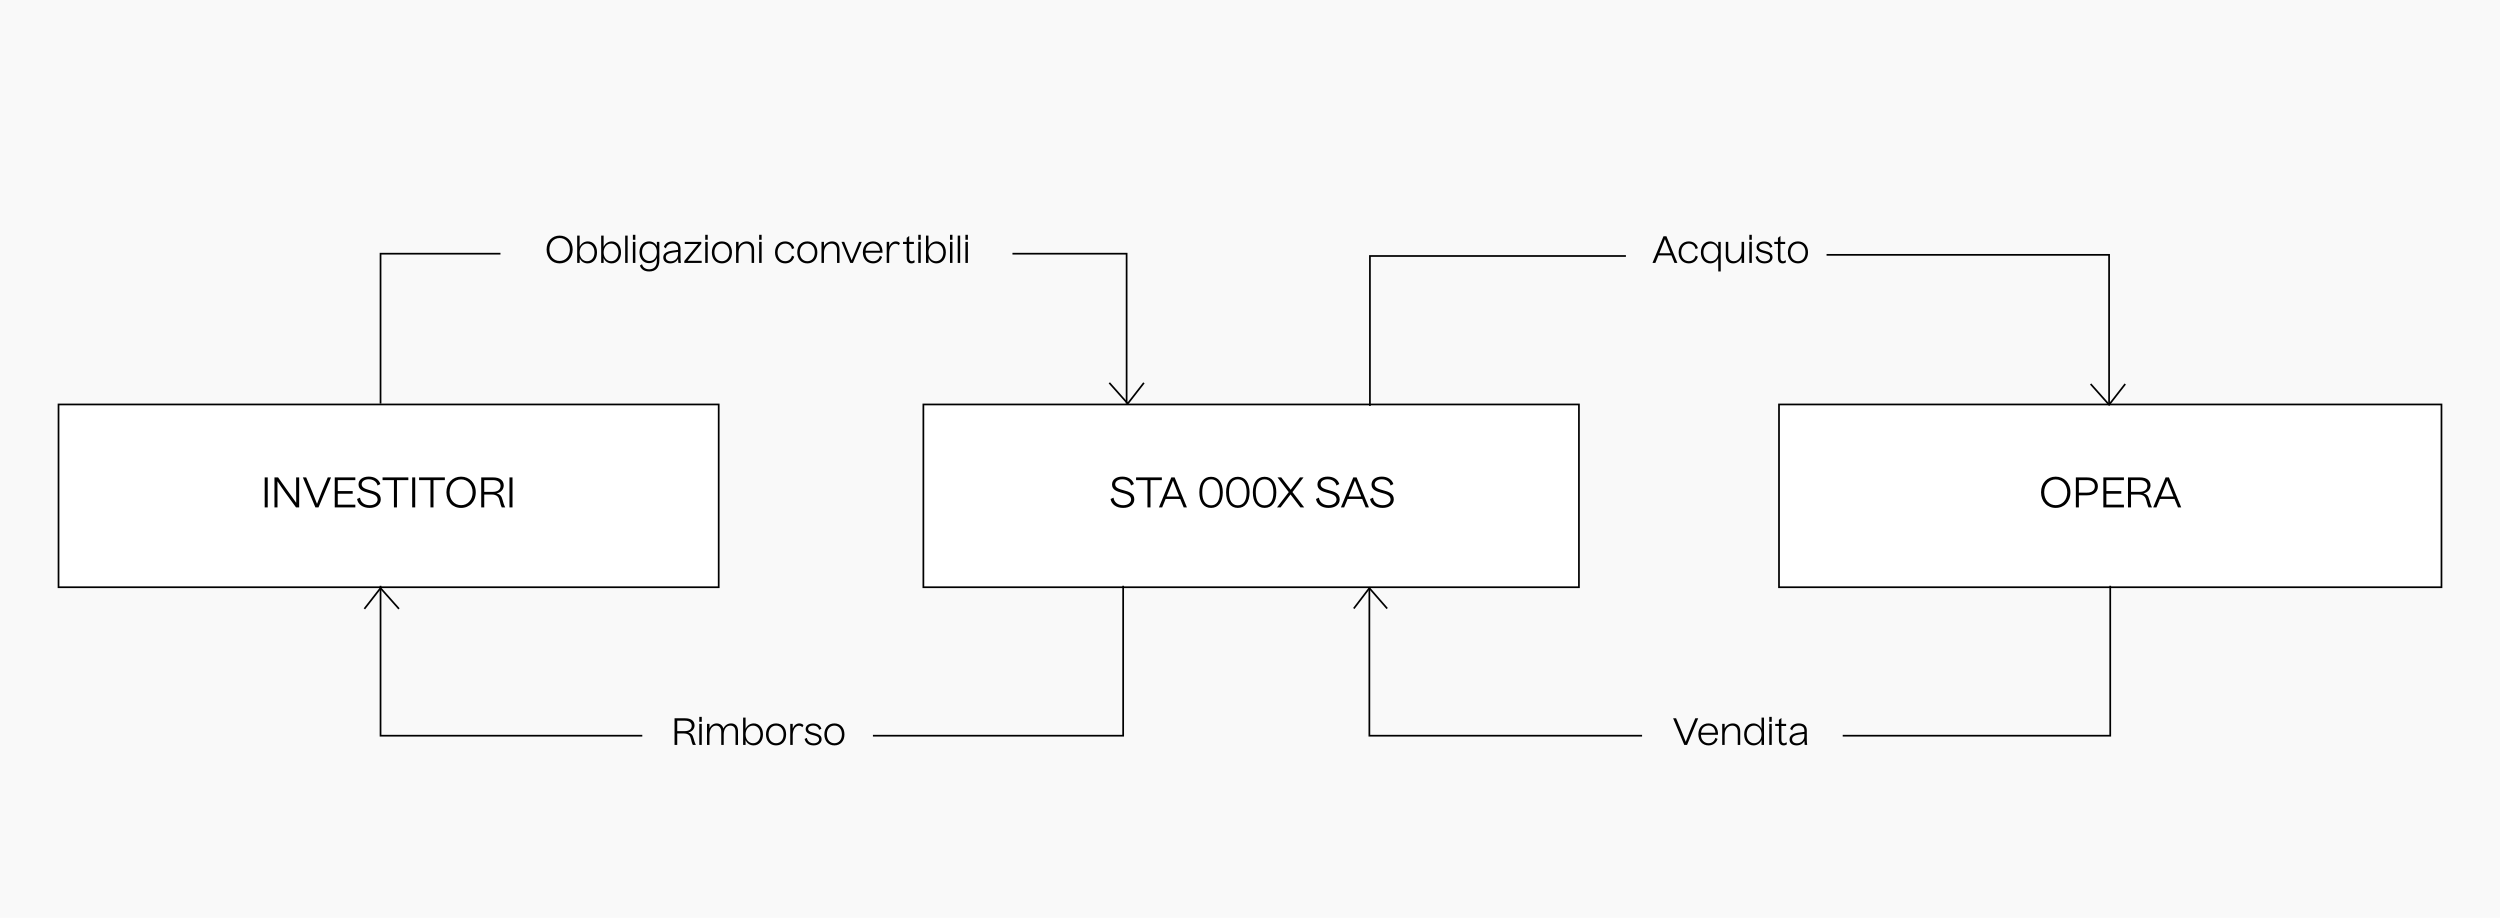 <svg width="1084" height="398" viewBox="0 0 1084 398" fill="none" xmlns="http://www.w3.org/2000/svg">
<rect width="1084" height="398" fill="#F9F9F9"/>
<path d="M242.652 114.208C239.436 114.208 237.004 111.792 237.004 108.192C237.004 104.592 239.436 102.16 242.652 102.16C245.884 102.16 248.316 104.592 248.316 108.192C248.316 111.792 245.884 114.208 242.652 114.208ZM242.652 113.152C245.148 113.152 247.1 111.216 247.1 108.192C247.1 105.152 245.148 103.216 242.652 103.216C240.172 103.216 238.22 105.152 238.22 108.192C238.22 111.216 240.172 113.152 242.652 113.152ZM254.901 104.672C257.077 104.672 258.869 106.432 258.869 109.44C258.869 112.304 257.173 114.208 254.805 114.208C253.269 114.208 251.941 113.376 251.333 111.904V114H250.261V102.16H251.333V107.04C251.989 105.552 253.349 104.672 254.901 104.672ZM254.581 113.264C256.421 113.264 257.765 111.744 257.765 109.44C257.765 107.12 256.421 105.632 254.581 105.632C252.757 105.632 251.333 107.12 251.333 109.44C251.333 111.744 252.757 113.264 254.581 113.264ZM265.307 104.672C267.483 104.672 269.275 106.432 269.275 109.44C269.275 112.304 267.579 114.208 265.211 114.208C263.675 114.208 262.347 113.376 261.739 111.904V114H260.667V102.16H261.739V107.04C262.395 105.552 263.755 104.672 265.307 104.672ZM264.987 113.264C266.827 113.264 268.171 111.744 268.171 109.44C268.171 107.12 266.827 105.632 264.987 105.632C263.163 105.632 261.739 107.12 261.739 109.44C261.739 111.744 263.163 113.264 264.987 113.264ZM272.146 114H271.074V102.16H272.146V114ZM275.489 103.968H274.417V101.824H275.489V103.968ZM275.489 114H274.417V104.88H275.489V114ZM284.817 106.736V104.88H285.889V112.96C285.889 116.048 284.305 117.712 281.521 117.712C279.457 117.712 278.049 116.848 277.457 115.168L278.385 114.544C278.673 115.872 279.761 116.768 281.505 116.768C283.585 116.768 284.817 115.44 284.817 113.168V111.84C284.241 113.28 282.961 114.112 281.393 114.112C279.041 114.112 277.281 112.256 277.281 109.392C277.281 106.448 279.137 104.672 281.441 104.672C282.913 104.672 284.145 105.408 284.817 106.736ZM281.617 113.168C283.489 113.168 284.817 111.664 284.817 109.36C284.817 107.072 283.521 105.632 281.617 105.632C279.729 105.632 278.385 107.088 278.385 109.376C278.385 111.68 279.761 113.168 281.617 113.168ZM295.242 114H294.154C294.074 113.536 294.042 113.04 294.01 112.224C293.322 113.536 292.154 114.208 290.634 114.208C288.81 114.208 287.594 113.216 287.594 111.632C287.594 110.048 288.778 109.056 291.402 108.688L294.01 108.336V107.84C294.01 106.4 293.162 105.632 291.594 105.632C290.09 105.632 289.049 106.352 288.762 107.696L287.866 107.072C288.41 105.504 289.738 104.672 291.626 104.672C293.818 104.672 295.066 105.792 295.066 107.76V111.472C295.066 112.576 295.13 113.408 295.242 114ZM290.826 113.296C292.522 113.296 294.01 112.128 294.01 110.016V109.232L291.706 109.52C289.642 109.808 288.698 110.448 288.698 111.584C288.698 112.608 289.514 113.296 290.826 113.296ZM304.077 105.696L298.109 113.088H304.253V114H296.749L296.781 113.968L296.717 114V113.168L302.701 105.792H296.925V104.88H304.077V105.696ZM306.864 103.968H305.792V101.824H306.864V103.968ZM306.864 114H305.792V104.88H306.864V114ZM313.024 114.208C310.416 114.208 308.656 112.32 308.656 109.44C308.656 106.544 310.416 104.672 313.024 104.672C315.632 104.672 317.376 106.544 317.376 109.44C317.376 112.32 315.632 114.208 313.024 114.208ZM313.024 113.264C314.944 113.264 316.272 111.744 316.272 109.44C316.272 107.12 314.944 105.632 313.024 105.632C311.088 105.632 309.76 107.12 309.76 109.44C309.76 111.744 311.088 113.264 313.024 113.264ZM323.807 104.672C325.791 104.672 326.975 106 326.975 108.144V114H325.903V108.352C325.903 106.64 325.007 105.632 323.519 105.632C321.631 105.632 320.239 107.264 320.239 109.616V114H319.167V104.88H320.239V106.864C320.943 105.488 322.239 104.672 323.807 104.672ZM330.239 103.968H329.167V101.824H330.239V103.968ZM330.239 114H329.167V104.88H330.239V114ZM340.463 114.208C337.903 114.208 336.047 112.32 336.047 109.44C336.047 106.56 337.887 104.672 340.447 104.672C342.415 104.672 343.903 105.792 344.383 107.6L343.375 108.016C343.071 106.528 341.967 105.632 340.463 105.632C338.559 105.632 337.151 107.104 337.151 109.44C337.151 111.776 338.559 113.248 340.479 113.248C341.967 113.248 343.071 112.352 343.375 110.864L344.383 111.28C343.871 113.12 342.415 114.208 340.463 114.208ZM350.055 114.208C347.447 114.208 345.687 112.32 345.687 109.44C345.687 106.544 347.447 104.672 350.055 104.672C352.663 104.672 354.407 106.544 354.407 109.44C354.407 112.32 352.663 114.208 350.055 114.208ZM350.055 113.264C351.975 113.264 353.303 111.744 353.303 109.44C353.303 107.12 351.975 105.632 350.055 105.632C348.119 105.632 346.791 107.12 346.791 109.44C346.791 111.744 348.119 113.264 350.055 113.264ZM360.839 104.672C362.823 104.672 364.007 106 364.007 108.144V114H362.935V108.352C362.935 106.64 362.039 105.632 360.551 105.632C358.663 105.632 357.271 107.264 357.271 109.616V114H356.199V104.88H357.271V106.864C357.975 105.488 359.271 104.672 360.839 104.672ZM369.838 114H368.686L364.878 104.88H366.062L367.166 107.616C367.838 109.2 368.718 111.472 369.262 112.832H369.294C369.838 111.472 370.718 109.216 371.39 107.616L372.51 104.88H373.662L369.838 114ZM382.668 109.6H375.276C375.26 111.856 376.716 113.264 378.572 113.264C380.06 113.264 381.18 112.384 381.5 110.944L382.46 111.376C381.948 113.136 380.476 114.208 378.556 114.208C375.98 114.208 374.14 112.32 374.14 109.44C374.14 106.544 375.932 104.672 378.54 104.672C381.18 104.672 382.748 106.592 382.668 109.6ZM378.54 105.6C376.748 105.6 375.452 106.816 375.324 108.72H381.548C381.404 106.8 380.284 105.6 378.54 105.6ZM388.448 104.672C389.2 104.672 389.84 104.976 390.208 105.44L389.712 106.352C389.392 105.936 388.896 105.696 388.288 105.696C386.768 105.696 385.552 107.232 385.552 109.792V114H384.48V104.88H385.552V106.896C386.112 105.536 387.168 104.672 388.448 104.672ZM396.404 112.736L396.628 113.664C396.34 114 395.812 114.208 395.204 114.208C393.876 114.208 393.14 113.328 393.14 111.728V105.792H391.54V104.88H393.14V103.152L394.228 102.304V104.88H396.276V105.792H394.228V111.744C394.228 112.752 394.612 113.264 395.348 113.264C395.78 113.264 396.164 113.056 396.404 112.736ZM399.239 103.968H398.167V101.824H399.239V103.968ZM399.239 114H398.167V104.88H399.239V114ZM406.151 104.672C408.327 104.672 410.119 106.432 410.119 109.44C410.119 112.304 408.423 114.208 406.055 114.208C404.519 114.208 403.191 113.376 402.583 111.904V114H401.511V102.16H402.583V107.04C403.239 105.552 404.599 104.672 406.151 104.672ZM405.831 113.264C407.671 113.264 409.015 111.744 409.015 109.44C409.015 107.12 407.671 105.632 405.831 105.632C404.007 105.632 402.583 107.12 402.583 109.44C402.583 111.744 404.007 113.264 405.831 113.264ZM412.989 103.968H411.917V101.824H412.989V103.968ZM412.989 114H411.917V104.88H412.989V114ZM416.333 114H415.261V102.16H416.333V114ZM419.677 103.968H418.605V101.824H419.677V103.968ZM419.677 114H418.605V104.88H419.677V114Z" fill="black"/>
<path d="M727.303 114H726.055L724.727 110.752H719.095L717.767 114H716.519L721.287 102.448H722.567L727.303 114ZM720.343 107.664L719.479 109.808H724.343L723.479 107.664C723.127 106.784 722.103 104.208 721.927 103.712H721.911C721.719 104.208 720.647 106.88 720.343 107.664ZM732.275 114.208C729.715 114.208 727.859 112.32 727.859 109.44C727.859 106.56 729.699 104.672 732.259 104.672C734.227 104.672 735.715 105.792 736.195 107.6L735.187 108.016C734.883 106.528 733.779 105.632 732.275 105.632C730.371 105.632 728.963 107.104 728.963 109.44C728.963 111.776 730.371 113.248 732.291 113.248C733.779 113.248 734.883 112.352 735.187 110.864L736.195 111.28C735.683 113.12 734.227 114.208 732.275 114.208ZM745.036 107.024V104.88H746.108V117.712H745.036V111.872C744.428 113.36 743.068 114.208 741.532 114.208C739.244 114.208 737.5 112.336 737.5 109.44C737.5 106.528 739.244 104.672 741.484 104.672C743.02 104.672 744.364 105.552 745.036 107.024ZM741.788 113.264C743.628 113.264 745.036 111.744 745.036 109.44C745.036 107.12 743.628 105.632 741.788 105.632C739.948 105.632 738.604 107.12 738.604 109.44C738.604 111.744 739.964 113.264 741.788 113.264ZM755.154 108.88V104.88H756.242V114H755.154V111.808C754.434 113.296 753.122 114.208 751.506 114.208C749.602 114.208 748.306 112.928 748.306 110.88V104.88H749.378V110.56C749.378 112.304 750.306 113.248 751.778 113.248C753.826 113.248 755.154 111.376 755.154 108.88ZM759.583 103.968H758.511V101.824H759.583V103.968ZM759.583 114H758.511V104.88H759.583V114ZM765.119 114.208C763.103 114.208 761.647 113.264 761.215 111.408L762.191 110.96C762.415 112.464 763.615 113.296 765.119 113.296C766.495 113.296 767.487 112.592 767.487 111.584C767.487 110.336 766.079 110.048 764.639 109.68C763.167 109.296 761.663 108.8 761.663 107.104C761.663 105.664 763.007 104.704 764.911 104.704C766.639 104.704 768.095 105.536 768.479 107.008L767.471 107.44C767.279 106.272 766.191 105.6 764.895 105.6C763.679 105.6 762.735 106.208 762.735 107.04C762.735 108.16 764.047 108.448 765.423 108.816C766.959 109.216 768.575 109.696 768.575 111.52C768.575 113.12 767.151 114.208 765.119 114.208ZM774.185 112.736L774.409 113.664C774.121 114 773.593 114.208 772.985 114.208C771.657 114.208 770.921 113.328 770.921 111.728V105.792H769.321V104.88H770.921V103.152L772.009 102.304V104.88H774.057V105.792H772.009V111.744C772.009 112.752 772.393 113.264 773.129 113.264C773.561 113.264 773.945 113.056 774.185 112.736ZM779.602 114.208C776.994 114.208 775.234 112.32 775.234 109.44C775.234 106.544 776.994 104.672 779.602 104.672C782.21 104.672 783.954 106.544 783.954 109.44C783.954 112.32 782.21 114.208 779.602 114.208ZM779.602 113.264C781.522 113.264 782.85 111.744 782.85 109.44C782.85 107.12 781.522 105.632 779.602 105.632C777.666 105.632 776.338 107.12 776.338 109.44C776.338 111.744 777.666 113.264 779.602 113.264Z" fill="black"/>
<path d="M299.828 318.312C300.788 319.272 300.708 321 301.732 323H300.404C299.588 321.368 299.748 319.72 298.788 318.792C298.26 318.264 297.476 318.04 296.468 318.04H293.652V323H292.484V311.448H297.044C298.372 311.448 299.348 311.72 300.036 312.232C300.74 312.76 301.156 313.528 301.156 314.52C301.156 316.024 300.18 317.208 298.452 317.608C299.012 317.752 299.524 318.008 299.828 318.312ZM293.652 312.488V317.016H296.9C297.78 317.016 298.564 316.84 299.14 316.408C299.635 316.024 299.94 315.448 299.94 314.728C299.94 314.008 299.652 313.448 299.14 313.064C298.644 312.68 297.876 312.488 296.9 312.488H293.652ZM304.286 312.968H303.214V310.824H304.286V312.968ZM304.286 323H303.214V313.88H304.286V323ZM317.006 313.672C318.83 313.672 319.998 314.856 319.998 317.032V323H318.926V317.288C318.926 315.528 318.11 314.632 316.67 314.632C314.878 314.632 313.806 316.2 313.806 318.456V323H312.734V317.304C312.734 315.576 311.87 314.632 310.494 314.632C308.782 314.632 307.63 316.216 307.63 318.616V323H306.558V313.88H307.63V315.848C308.254 314.472 309.39 313.672 310.766 313.672C312.174 313.672 313.278 314.472 313.662 315.896C314.302 314.504 315.534 313.672 317.006 313.672ZM326.854 313.672C329.03 313.672 330.822 315.432 330.822 318.44C330.822 321.304 329.126 323.208 326.758 323.208C325.222 323.208 323.894 322.376 323.286 320.904V323H322.214V311.16H323.286V316.04C323.942 314.552 325.302 313.672 326.854 313.672ZM326.534 322.264C328.374 322.264 329.718 320.744 329.718 318.44C329.718 316.12 328.374 314.632 326.534 314.632C324.71 314.632 323.286 316.12 323.286 318.44C323.286 320.744 324.71 322.264 326.534 322.264ZM336.508 323.208C333.9 323.208 332.14 321.32 332.14 318.44C332.14 315.544 333.9 313.672 336.508 313.672C339.116 313.672 340.86 315.544 340.86 318.44C340.86 321.32 339.116 323.208 336.508 323.208ZM336.508 322.264C338.428 322.264 339.756 320.744 339.756 318.44C339.756 316.12 338.428 314.632 336.508 314.632C334.572 314.632 333.244 316.12 333.244 318.44C333.244 320.744 334.572 322.264 336.508 322.264ZM346.62 313.672C347.372 313.672 348.012 313.976 348.38 314.44L347.884 315.352C347.564 314.936 347.068 314.696 346.46 314.696C344.94 314.696 343.724 316.232 343.724 318.792V323H342.652V313.88H343.724V315.896C344.284 314.536 345.34 313.672 346.62 313.672ZM352.791 323.208C350.775 323.208 349.319 322.264 348.887 320.408L349.863 319.96C350.087 321.464 351.287 322.296 352.791 322.296C354.167 322.296 355.159 321.592 355.159 320.584C355.159 319.336 353.751 319.048 352.311 318.68C350.839 318.296 349.335 317.8 349.335 316.104C349.335 314.664 350.679 313.704 352.583 313.704C354.311 313.704 355.767 314.536 356.151 316.008L355.143 316.44C354.951 315.272 353.863 314.6 352.567 314.6C351.351 314.6 350.407 315.208 350.407 316.04C350.407 317.16 351.719 317.448 353.095 317.816C354.631 318.216 356.247 318.696 356.247 320.52C356.247 322.12 354.823 323.208 352.791 323.208ZM361.805 323.208C359.197 323.208 357.437 321.32 357.437 318.44C357.437 315.544 359.197 313.672 361.805 313.672C364.413 313.672 366.157 315.544 366.157 318.44C366.157 321.32 364.413 323.208 361.805 323.208ZM361.805 322.264C363.725 322.264 365.053 320.744 365.053 318.44C365.053 316.12 363.725 314.632 361.805 314.632C359.869 314.632 358.541 316.12 358.541 318.44C358.541 320.744 359.869 322.264 361.805 322.264Z" fill="black"/>
<path d="M731.504 323H730.304L725.472 311.448H726.752L728.992 316.76C729.696 318.504 730.48 320.504 730.928 321.624H730.944C731.392 320.504 732.144 318.504 732.848 316.76L735.072 311.448H736.336L731.504 323ZM744.934 318.6H737.542C737.526 320.856 738.982 322.264 740.838 322.264C742.326 322.264 743.446 321.384 743.766 319.944L744.726 320.376C744.214 322.136 742.742 323.208 740.822 323.208C738.246 323.208 736.406 321.32 736.406 318.44C736.406 315.544 738.198 313.672 740.806 313.672C743.446 313.672 745.014 315.592 744.934 318.6ZM740.806 314.6C739.014 314.6 737.718 315.816 737.59 317.72H743.814C743.67 315.8 742.55 314.6 740.806 314.6ZM751.385 313.672C753.369 313.672 754.553 315 754.553 317.144V323H753.481V317.352C753.481 315.64 752.585 314.632 751.097 314.632C749.209 314.632 747.817 316.264 747.817 318.616V323H746.745V313.88H747.817V315.864C748.521 314.488 749.817 313.672 751.385 313.672ZM763.801 316.056V311.16H764.873V323H763.801V320.888C763.177 322.36 761.881 323.208 760.329 323.208C757.977 323.208 756.265 321.304 756.265 318.456C756.265 315.432 758.089 313.672 760.281 313.672C761.849 313.672 763.161 314.552 763.801 316.056ZM760.553 322.264C762.393 322.264 763.801 320.744 763.801 318.44C763.801 316.12 762.393 314.632 760.553 314.632C758.713 314.632 757.369 316.12 757.369 318.44C757.369 320.744 758.729 322.264 760.553 322.264ZM768.224 312.968H767.152V310.824H768.224V312.968ZM768.224 323H767.152V313.88H768.224V323ZM774.591 321.736L774.815 322.664C774.527 323 773.999 323.208 773.391 323.208C772.063 323.208 771.327 322.328 771.327 320.728V314.792H769.727V313.88H771.327V312.152L772.415 311.304V313.88H774.463V314.792H772.415V320.744C772.415 321.752 772.799 322.264 773.535 322.264C773.967 322.264 774.351 322.056 774.591 321.736ZM783.601 323H782.513C782.433 322.536 782.401 322.04 782.369 321.224C781.681 322.536 780.513 323.208 778.993 323.208C777.169 323.208 775.953 322.216 775.953 320.632C775.953 319.048 777.137 318.056 779.761 317.688L782.369 317.336V316.84C782.369 315.4 781.521 314.632 779.953 314.632C778.449 314.632 777.409 315.352 777.121 316.696L776.225 316.072C776.769 314.504 778.097 313.672 779.985 313.672C782.177 313.672 783.425 314.792 783.425 316.76V320.472C783.425 321.576 783.489 322.408 783.601 323ZM779.185 322.296C780.881 322.296 782.369 321.128 782.369 319.016V318.232L780.065 318.52C778.001 318.808 777.057 319.448 777.057 320.584C777.057 321.608 777.873 322.296 779.185 322.296Z" fill="black"/>
<rect x="25.375" y="175.375" width="286.25" height="79.25" fill="white" stroke="black" stroke-width="0.75"/>
<rect x="400.375" y="175.375" width="284.25" height="79.25" fill="white" stroke="black" stroke-width="0.75"/>
<path d="M486.985 220.234C484.087 220.234 481.909 218.704 481.549 216.364L482.827 215.788C483.061 217.786 484.699 219.064 487.003 219.064C489.055 219.064 490.441 218.038 490.441 216.58C490.441 214.672 488.389 214.204 486.373 213.664C484.285 213.088 482.179 212.404 482.179 210.064C482.179 207.976 483.997 206.662 486.625 206.662C489.037 206.662 491.017 207.814 491.647 209.884L490.405 210.514C490.081 208.822 488.551 207.814 486.607 207.814C484.807 207.814 483.547 208.678 483.547 209.992C483.547 211.594 485.329 212.044 487.237 212.584C489.451 213.178 491.827 213.862 491.827 216.508C491.827 218.758 489.865 220.234 486.985 220.234ZM503.778 207.004V208.174H498.846V220H497.532V208.174H492.6V207.004H503.778ZM514.644 220H513.24L511.746 216.346H505.41L503.916 220H502.512L507.876 207.004H509.316L514.644 220ZM506.814 212.872L505.842 215.284H511.314L510.342 212.872C509.946 211.882 508.794 208.984 508.596 208.426H508.578C508.362 208.984 507.156 211.99 506.814 212.872ZM525.127 220.234C521.941 220.234 520.033 217.696 520.033 213.484C520.033 209.272 521.941 206.734 525.127 206.734C528.295 206.734 530.203 209.272 530.203 213.484C530.203 217.696 528.295 220.234 525.127 220.234ZM525.127 219.118C527.629 219.118 528.943 217.012 528.943 213.484C528.943 209.956 527.629 207.832 525.127 207.832C522.589 207.832 521.293 209.956 521.293 213.484C521.293 217.012 522.589 219.118 525.127 219.118ZM536.729 220.234C533.543 220.234 531.635 217.696 531.635 213.484C531.635 209.272 533.543 206.734 536.729 206.734C539.897 206.734 541.805 209.272 541.805 213.484C541.805 217.696 539.897 220.234 536.729 220.234ZM536.729 219.118C539.231 219.118 540.545 217.012 540.545 213.484C540.545 209.956 539.231 207.832 536.729 207.832C534.191 207.832 532.895 209.956 532.895 213.484C532.895 217.012 534.191 219.118 536.729 219.118ZM548.331 220.234C545.145 220.234 543.237 217.696 543.237 213.484C543.237 209.272 545.145 206.734 548.331 206.734C551.499 206.734 553.407 209.272 553.407 213.484C553.407 217.696 551.499 220.234 548.331 220.234ZM548.331 219.118C550.833 219.118 552.147 217.012 552.147 213.484C552.147 209.956 550.833 207.832 548.331 207.832C545.793 207.832 544.497 209.956 544.497 213.484C544.497 217.012 545.793 219.118 548.331 219.118ZM560.413 213.358L565.489 220H563.869L559.567 214.384L555.265 220H553.717L558.811 213.376L553.933 207.004H555.553L559.639 212.35L563.653 207.004H565.201L560.413 213.358ZM576.053 220.234C573.155 220.234 570.977 218.704 570.617 216.364L571.895 215.788C572.129 217.786 573.767 219.064 576.071 219.064C578.123 219.064 579.509 218.038 579.509 216.58C579.509 214.672 577.457 214.204 575.441 213.664C573.353 213.088 571.247 212.404 571.247 210.064C571.247 207.976 573.065 206.662 575.693 206.662C578.105 206.662 580.085 207.814 580.715 209.884L579.473 210.514C579.149 208.822 577.619 207.814 575.675 207.814C573.875 207.814 572.615 208.678 572.615 209.992C572.615 211.594 574.397 212.044 576.305 212.584C578.519 213.178 580.895 213.862 580.895 216.508C580.895 218.758 578.933 220.234 576.053 220.234ZM593.552 220H592.148L590.654 216.346H584.318L582.824 220H581.42L586.784 207.004H588.224L593.552 220ZM585.722 212.872L584.75 215.284H590.222L589.25 212.872C588.854 211.882 587.702 208.984 587.504 208.426H587.486C587.27 208.984 586.064 211.99 585.722 212.872ZM599.502 220.234C596.604 220.234 594.426 218.704 594.066 216.364L595.344 215.788C595.578 217.786 597.216 219.064 599.52 219.064C601.572 219.064 602.958 218.038 602.958 216.58C602.958 214.672 600.906 214.204 598.89 213.664C596.802 213.088 594.696 212.404 594.696 210.064C594.696 207.976 596.514 206.662 599.142 206.662C601.554 206.662 603.534 207.814 604.164 209.884L602.922 210.514C602.598 208.822 601.068 207.814 599.124 207.814C597.324 207.814 596.064 208.678 596.064 209.992C596.064 211.594 597.846 212.044 599.754 212.584C601.968 213.178 604.344 213.862 604.344 216.508C604.344 218.758 602.382 220.234 599.502 220.234Z" fill="black"/>
<rect x="771.375" y="175.375" width="287.25" height="79.25" fill="white" stroke="black" stroke-width="0.75"/>
<path d="M594 176V111H705" stroke="black" stroke-width="0.75"/>
<path d="M915 254L915 319L799 319" stroke="black" stroke-width="0.75"/>
<path d="M487 254L487 319L378.5 319" stroke="black" stroke-width="0.75"/>
<path d="M165 175L165 110L217 110" stroke="black" stroke-width="0.75"/>
<path d="M914.5 175.5V110.5H792" stroke="black" stroke-width="0.75"/>
<path d="M906.5 166.5L914.5 175.5L921.5 166.5" stroke="black" stroke-width="0.75"/>
<path d="M593.758 255L593.758 319L712.001 319" stroke="black" stroke-width="0.75"/>
<path d="M601.48 263.859L593.758 254.998L587.002 263.859" stroke="black" stroke-width="0.75"/>
<path d="M165 254L165 319L278.5 319" stroke="black" stroke-width="0.75"/>
<path d="M173 264L165 255L158 264" stroke="black" stroke-width="0.75"/>
<path d="M488.5 175L488.5 110L439 110" stroke="black" stroke-width="0.75"/>
<path d="M481 166L489 175L496 166" stroke="black" stroke-width="0.75"/>
<path d="M116.085 220H114.771V207.004H116.085V220ZM120.322 220H119.008V207.004H120.574L124.57 212.62C125.146 213.484 128.116 217.48 128.404 217.966H128.44C128.404 216.724 128.404 213.34 128.404 212.242V207.004H129.718V220H128.35L123.634 213.538C123.202 212.89 120.664 209.344 120.34 208.732H120.304C120.322 209.758 120.322 213.628 120.322 214.6V220ZM138.103 220H136.753L131.317 207.004H132.757L135.277 212.98C136.069 214.942 136.951 217.192 137.455 218.452H137.473C137.977 217.192 138.823 214.942 139.615 212.98L142.117 207.004H143.539L138.103 220ZM154.074 207.004V208.174H146.46V212.926H152.922V214.078H146.46V218.83H154.074V220H145.146V207.004H154.074ZM160.262 220.234C157.364 220.234 155.186 218.704 154.826 216.364L156.104 215.788C156.338 217.786 157.976 219.064 160.28 219.064C162.332 219.064 163.718 218.038 163.718 216.58C163.718 214.672 161.666 214.204 159.65 213.664C157.562 213.088 155.456 212.404 155.456 210.064C155.456 207.976 157.274 206.662 159.902 206.662C162.314 206.662 164.294 207.814 164.924 209.884L163.682 210.514C163.358 208.822 161.828 207.814 159.884 207.814C158.084 207.814 156.824 208.678 156.824 209.992C156.824 211.594 158.606 212.044 160.514 212.584C162.728 213.178 165.104 213.862 165.104 216.508C165.104 218.758 163.142 220.234 160.262 220.234ZM177.055 207.004V208.174H172.123V220H170.809V208.174H165.877V207.004H177.055ZM180.035 220H178.721V207.004H180.035V220ZM192.893 207.004V208.174H187.961V220H186.647V208.174H181.715V207.004H192.893ZM199.916 220.234C196.298 220.234 193.562 217.516 193.562 213.466C193.562 209.416 196.298 206.68 199.916 206.68C203.552 206.68 206.288 209.416 206.288 213.466C206.288 217.516 203.552 220.234 199.916 220.234ZM199.916 219.046C202.724 219.046 204.92 216.868 204.92 213.466C204.92 210.046 202.724 207.868 199.916 207.868C197.126 207.868 194.93 210.046 194.93 213.466C194.93 216.868 197.126 219.046 199.916 219.046ZM216.918 214.726C217.998 215.806 217.908 217.75 219.06 220H217.566C216.648 218.164 216.828 216.31 215.748 215.266C215.154 214.672 214.272 214.42 213.138 214.42H209.97V220H208.656V207.004H213.786C215.28 207.004 216.378 207.31 217.152 207.886C217.944 208.48 218.412 209.344 218.412 210.46C218.412 212.152 217.314 213.484 215.37 213.934C216 214.096 216.576 214.384 216.918 214.726ZM209.97 208.174V213.268H213.624C214.614 213.268 215.496 213.07 216.144 212.584C216.702 212.152 217.044 211.504 217.044 210.694C217.044 209.884 216.72 209.254 216.144 208.822C215.586 208.39 214.722 208.174 213.624 208.174H209.97ZM222.222 220H220.908V207.004H222.222V220Z" fill="black"/>
<path d="M891.352 220.234C887.734 220.234 884.998 217.516 884.998 213.466C884.998 209.416 887.734 206.68 891.352 206.68C894.988 206.68 897.724 209.416 897.724 213.466C897.724 217.516 894.988 220.234 891.352 220.234ZM891.352 219.046C894.16 219.046 896.356 216.868 896.356 213.466C896.356 210.046 894.16 207.868 891.352 207.868C888.562 207.868 886.366 210.046 886.366 213.466C886.366 216.868 888.562 219.046 891.352 219.046ZM908.337 207.976C909.165 208.642 909.633 209.632 909.633 210.856C909.633 212.08 909.183 213.052 908.391 213.736C907.581 214.42 906.447 214.78 904.791 214.78H901.407V220H900.093V207.004H904.791C906.447 207.004 907.563 207.346 908.337 207.976ZM907.401 212.908C908.049 212.404 908.319 211.702 908.319 210.874C908.319 209.992 908.013 209.344 907.455 208.894C906.861 208.408 905.997 208.174 904.863 208.174H901.407V213.61H904.863C905.889 213.61 906.735 213.43 907.401 212.908ZM920.939 207.004V208.174H913.325V212.926H919.787V214.078H913.325V218.83H920.939V220H912.011V207.004H920.939ZM930.96 214.726C932.04 215.806 931.95 217.75 933.102 220H931.608C930.69 218.164 930.87 216.31 929.79 215.266C929.196 214.672 928.314 214.42 927.18 214.42H924.012V220H922.698V207.004H927.828C929.322 207.004 930.42 207.31 931.194 207.886C931.986 208.48 932.454 209.344 932.454 210.46C932.454 212.152 931.356 213.484 929.412 213.934C930.042 214.096 930.618 214.384 930.96 214.726ZM924.012 208.174V213.268H927.666C928.656 213.268 929.538 213.07 930.186 212.584C930.744 212.152 931.086 211.504 931.086 210.694C931.086 209.884 930.762 209.254 930.186 208.822C929.628 208.39 928.764 208.174 927.666 208.174H924.012ZM945.768 220H944.364L942.87 216.346H936.534L935.04 220H933.636L939 207.004H940.44L945.768 220ZM937.938 212.872L936.966 215.284H942.438L941.466 212.872C941.07 211.882 939.918 208.984 939.72 208.426H939.702C939.486 208.984 938.28 211.99 937.938 212.872Z" fill="black"/>
</svg>
